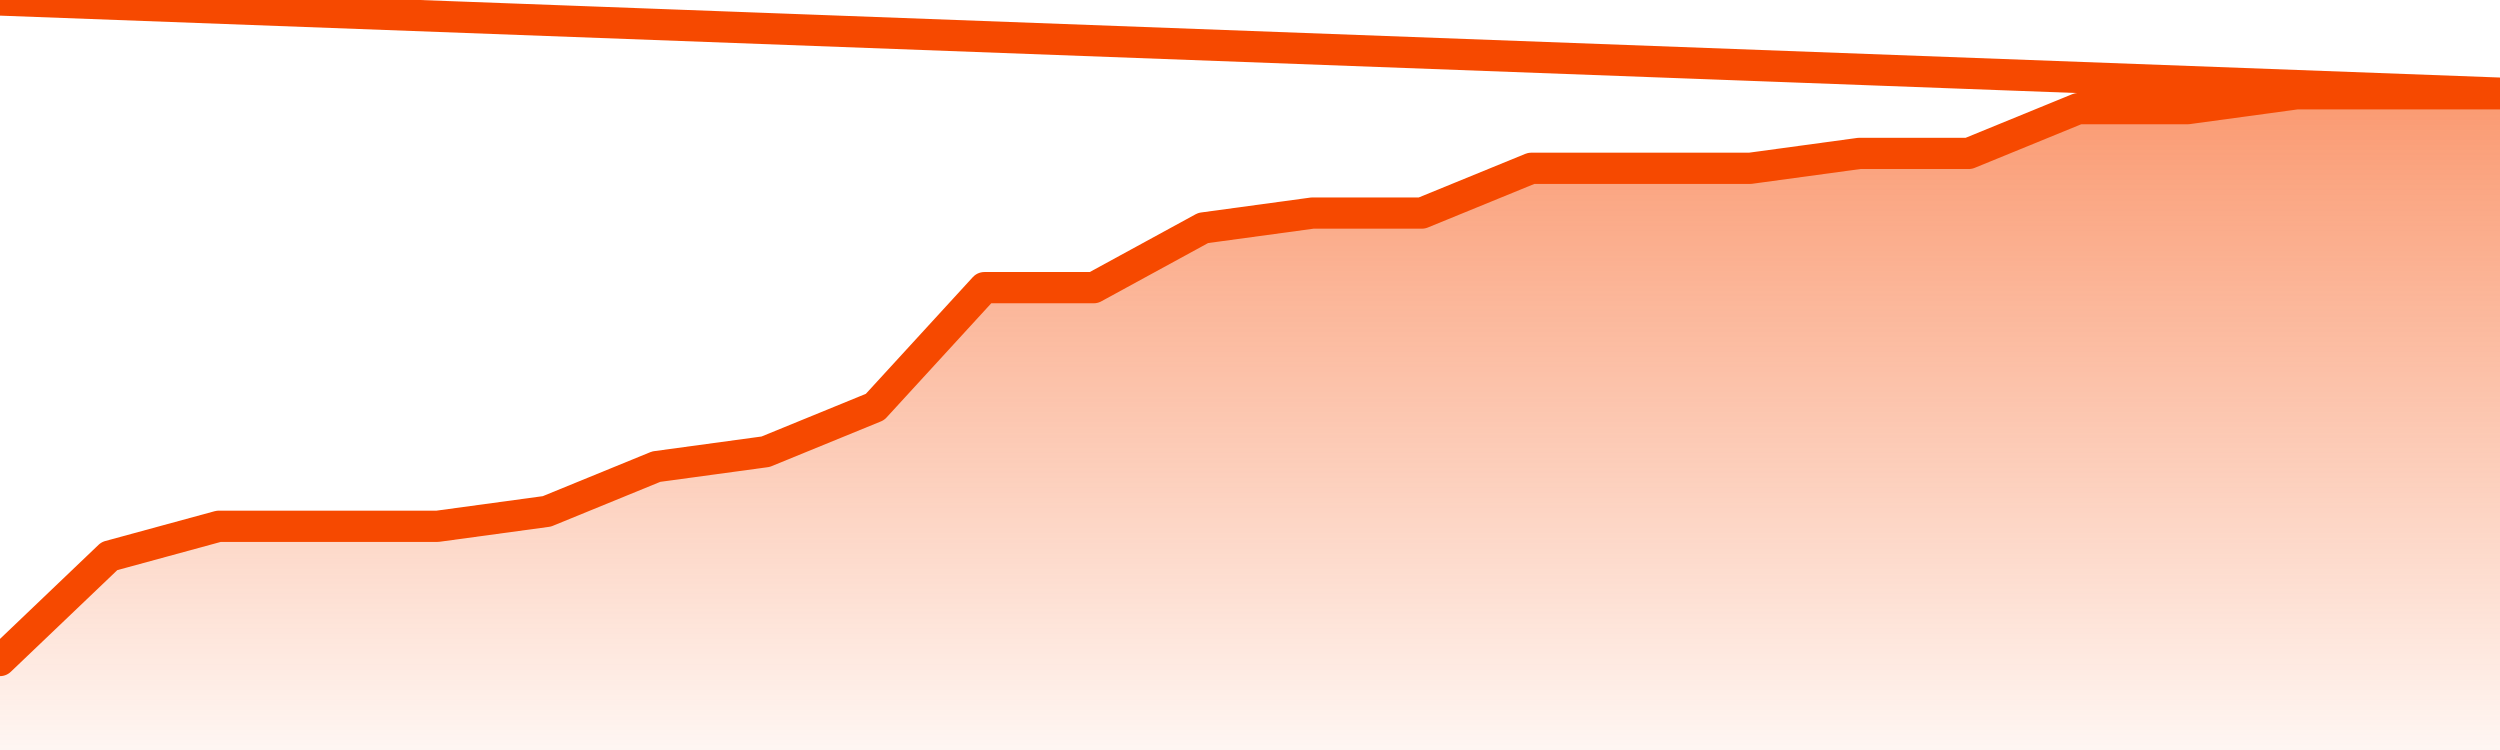       <svg
        version="1.1"
        xmlns="http://www.w3.org/2000/svg"
        width="80"
        height="24"
        viewBox="0 0 80 24">
        <defs>
          <linearGradient x1=".5" x2=".5" y2="1" id="gradient">
            <stop offset="0" stop-color="#F64900"/>
            <stop offset="1" stop-color="#f64900" stop-opacity="0"/>
          </linearGradient>
        </defs>
        <path
          fill="url(#gradient)"
          fill-opacity="0.56"
          stroke="none"
          d="M 0,26 0.0,21.136 3.5,17.795 7.0,16.841 10.5,16.841 14.0,16.841 17.5,16.364 21.0,14.932 24.5,14.455 28.0,13.023 31.5,9.205 35.0,9.205 38.5,7.295 42.0,6.818 45.5,6.818 49.0,5.386 52.5,5.386 56.0,5.386 59.5,4.909 63.0,4.909 66.5,3.477 70.0,3.477 73.5,3.0 77.0,3.0 80.5,3.0 82,26 Z"
        />
        <path
          fill="none"
          stroke="#F64900"
          stroke-width="1"
          stroke-linejoin="round"
          stroke-linecap="round"
          d="M 0.0,21.136 3.5,17.795 7.0,16.841 10.5,16.841 14.0,16.841 17.5,16.364 21.0,14.932 24.5,14.455 28.0,13.023 31.5,9.205 35.0,9.205 38.5,7.295 42.0,6.818 45.5,6.818 49.0,5.386 52.5,5.386 56.0,5.386 59.5,4.909 63.0,4.909 66.5,3.477 70.0,3.477 73.5,3.0 77.0,3.0 80.5,3.0.join(' ') }"
        />
      </svg>
